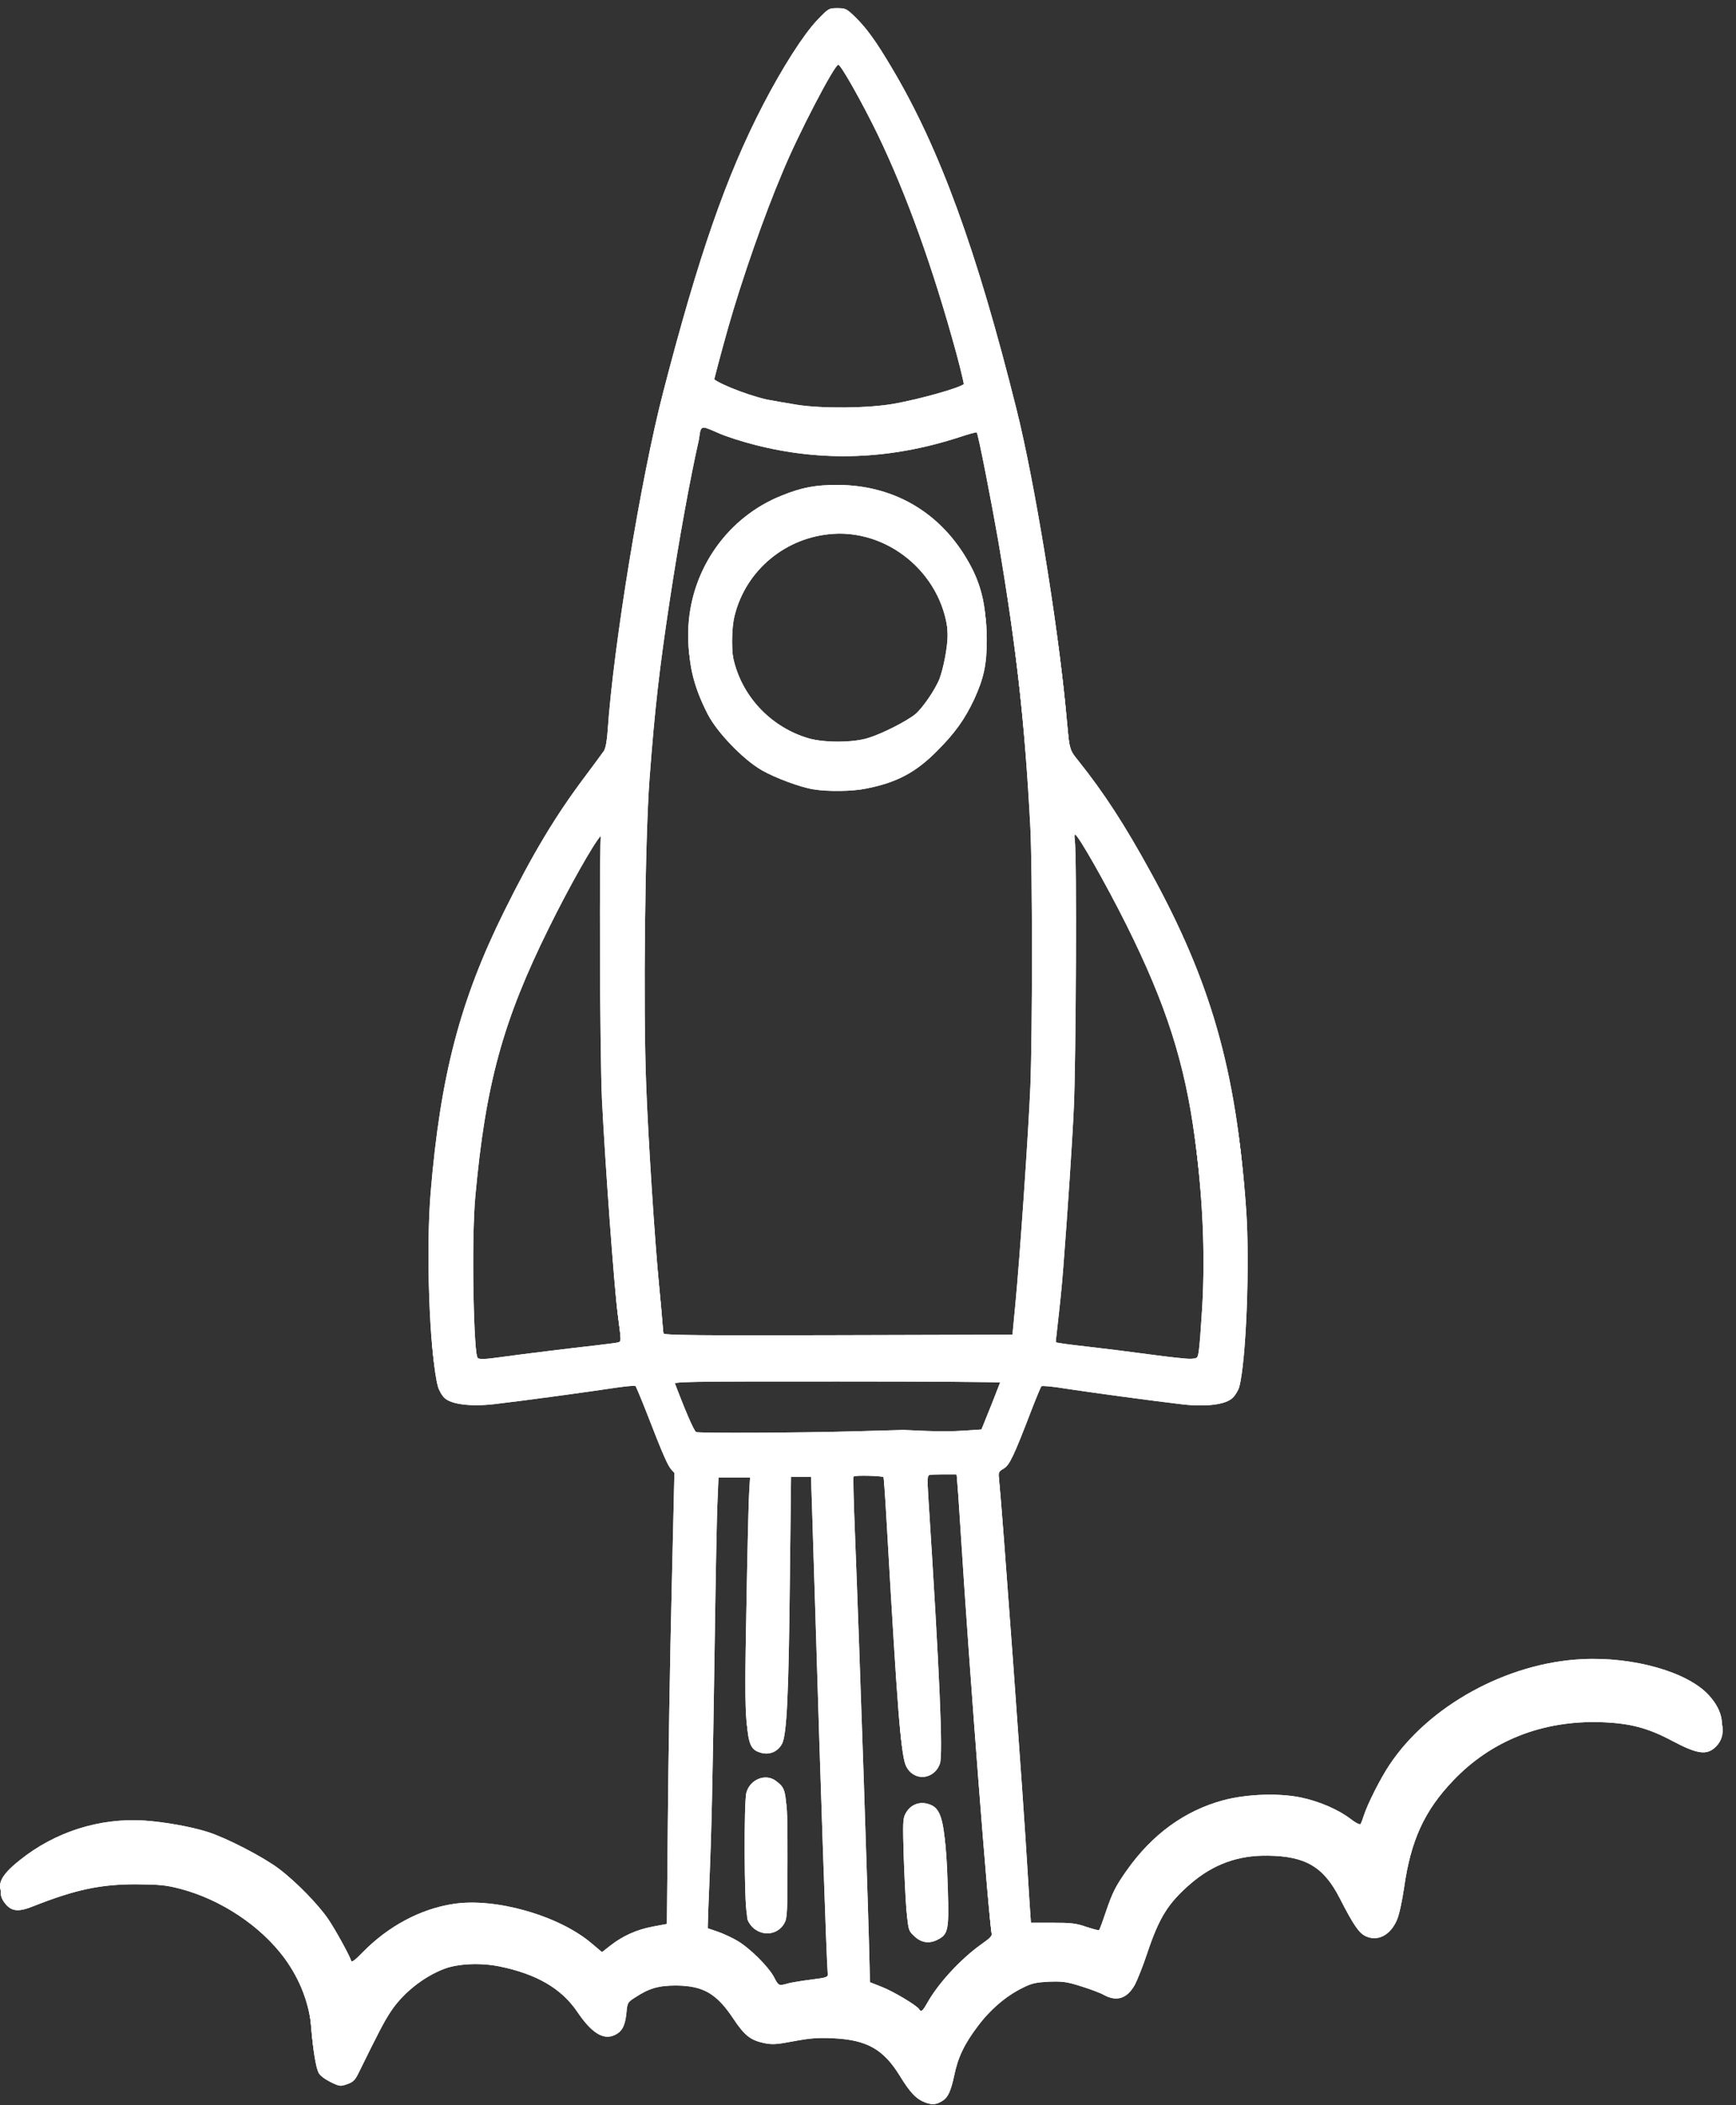 <svg width="66" height="80" viewBox="0 0 66 80" fill="none" xmlns="http://www.w3.org/2000/svg">
<rect x="0" y="0" width="66" height="80" fill="#333333" stroke="none"/>
<path d="M31.832 0.31C31.506 0.31 31.497 0.319 31.061 0.773C30.553 1.308 29.755 2.551 29.02 3.966C27.613 6.67 26.543 9.764 25.209 14.918C24.375 18.129 23.322 24.535 23.104 27.747C23.077 28.155 23.023 28.436 22.959 28.536C22.905 28.618 22.578 29.053 22.242 29.507C21.108 31.013 20.237 32.474 19.167 34.633C17.488 38.026 16.744 40.875 16.372 45.321C16.191 47.499 16.327 51.346 16.617 52.425C16.653 52.57 16.771 52.779 16.871 52.87C17.125 53.115 17.869 53.206 18.749 53.106C19.92 52.97 22.315 52.643 23.204 52.507C23.685 52.434 24.102 52.389 24.13 52.416C24.157 52.443 24.356 52.924 24.574 53.478C25.182 55.047 25.363 55.456 25.509 55.61L25.645 55.755L25.536 60.446C25.472 63.032 25.409 66.933 25.391 69.129L25.354 73.112L24.819 73.212C24.193 73.329 23.667 73.574 23.213 73.928L22.887 74.182L22.478 73.838C21.244 72.794 18.831 72.105 17.243 72.35C15.982 72.54 14.748 73.202 13.768 74.21C13.487 74.5 13.369 74.582 13.351 74.509C13.278 74.282 12.734 73.302 12.48 72.93C12.09 72.359 11.246 71.497 10.593 71.007C10.003 70.562 8.615 69.845 7.907 69.619C7.281 69.419 6.274 69.237 5.494 69.183C3.788 69.074 2.091 69.609 0.739 70.698C-0.023 71.306 -0.168 71.678 0.177 72.096C0.422 72.386 0.676 72.413 1.257 72.177C2.844 71.551 3.797 71.352 5.14 71.352C6.047 71.361 6.274 71.379 6.827 71.524C8.379 71.932 9.885 72.939 10.783 74.155C11.391 74.981 11.745 75.924 11.818 76.895C11.872 77.648 11.981 78.311 12.081 78.51C12.135 78.619 12.316 78.755 12.534 78.864C12.888 79.036 12.915 79.036 13.169 78.946C13.387 78.873 13.469 78.791 13.587 78.555C14.376 76.95 14.576 76.569 14.821 76.197C15.283 75.489 16.073 74.863 16.862 74.563C17.388 74.364 18.25 74.328 18.967 74.473C20.373 74.763 21.317 75.307 21.925 76.206C22.451 76.986 22.896 77.267 23.304 77.095C23.612 76.968 23.73 76.75 23.785 76.26C23.821 75.843 23.83 75.834 24.13 75.643C24.656 75.298 25.019 75.198 25.672 75.198C26.706 75.207 27.214 75.498 27.858 76.469C28.276 77.095 28.503 77.276 29.02 77.385C29.337 77.449 29.492 77.439 30.163 77.312C30.798 77.195 31.079 77.176 31.669 77.204C32.93 77.267 33.556 77.621 34.173 78.619C34.572 79.272 34.808 79.517 35.153 79.644C35.425 79.744 35.571 79.726 35.816 79.572C36.015 79.445 36.124 79.2 36.251 78.61C36.387 77.939 36.632 77.421 37.14 76.75C37.621 76.106 38.22 75.598 38.828 75.298C39.2 75.108 39.345 75.081 39.853 75.053C40.361 75.035 40.524 75.053 41.069 75.226C41.414 75.335 41.813 75.48 41.949 75.561C42.439 75.825 42.829 75.688 43.119 75.162C43.21 74.99 43.419 74.473 43.573 74.01C44.045 72.594 44.38 72.068 45.251 71.315C46.104 70.589 47.039 70.245 48.173 70.263C49.606 70.281 50.296 70.689 50.904 71.878C51.43 72.903 51.63 73.193 51.884 73.32C52.346 73.538 52.827 73.293 53.081 72.703C53.163 72.522 53.281 71.978 53.354 71.469C53.608 69.682 54.125 68.557 55.204 67.423C56.656 65.89 58.616 65.118 60.839 65.191C61.937 65.227 62.617 65.409 63.524 65.89C64.513 66.416 64.867 66.461 65.212 66.116C65.62 65.708 65.529 65.028 64.967 64.42C64.169 63.54 62.109 62.95 60.149 63.05C57.3 63.186 54.315 64.819 52.818 67.078C52.474 67.595 51.984 68.566 51.847 69.002C51.802 69.147 51.748 69.292 51.721 69.319C51.693 69.346 51.53 69.265 51.358 69.129C50.886 68.766 50.151 68.448 49.443 68.303C48.59 68.131 47.393 68.176 46.504 68.412C45.034 68.811 43.8 69.709 42.829 71.088C42.403 71.696 42.294 71.914 42.031 72.685C41.913 73.039 41.804 73.329 41.786 73.348C41.767 73.366 41.55 73.302 41.296 73.221C40.906 73.085 40.715 73.066 40.007 73.066H39.182L39.145 72.54C39.127 72.25 39.073 71.488 39.036 70.843C38.891 68.321 38.066 57.025 37.957 56.009C37.92 55.692 37.929 55.673 38.129 55.556C38.356 55.419 38.51 55.093 39.2 53.296C39.372 52.852 39.535 52.462 39.563 52.425C39.59 52.398 39.998 52.434 40.488 52.516C41.377 52.652 43.773 52.979 44.943 53.115C45.832 53.215 46.567 53.124 46.83 52.87C46.939 52.77 47.048 52.58 47.084 52.453C47.347 51.482 47.492 47.744 47.347 45.711C46.993 40.676 46.032 37.301 43.763 33.172C42.765 31.349 41.976 30.133 40.996 28.908C40.642 28.463 40.66 28.527 40.515 26.957C40.216 23.7 39.327 18.265 38.646 15.553C37.131 9.492 35.725 5.636 33.91 2.587C33.293 1.544 32.939 1.063 32.513 0.646C32.186 0.328 32.141 0.31 31.832 0.31ZM31.841 2.206C31.941 2.206 32.776 3.694 33.339 4.856C34.446 7.151 35.453 9.964 36.333 13.185C36.532 13.929 36.678 14.564 36.65 14.591C36.478 14.745 34.99 15.162 33.983 15.344C33.003 15.516 31.252 15.534 30.29 15.38C29.846 15.308 29.328 15.217 29.147 15.181C28.312 14.99 27.087 14.482 27.087 14.337C27.087 14.273 27.378 13.175 27.65 12.214C28.176 10.363 29.038 7.895 29.718 6.298C30.317 4.837 31.696 2.206 31.841 2.206ZM26.724 15.997C26.824 15.997 26.997 16.079 27.332 16.224C27.605 16.342 28.203 16.532 28.666 16.651C31.243 17.313 33.838 17.213 36.469 16.351C36.804 16.242 37.086 16.161 37.104 16.179C37.158 16.224 37.666 18.837 37.92 20.289C38.637 24.508 38.964 27.456 39.173 31.458C39.254 33.163 39.254 39.179 39.173 41.275C39.1 43.044 38.773 47.798 38.601 49.576L38.492 50.72L31.869 50.738C26.606 50.756 25.245 50.738 25.227 50.674C25.209 50.629 25.182 50.375 25.164 50.103C25.146 49.83 25.082 49.159 25.028 48.596C24.864 46.909 24.61 42.989 24.538 40.984C24.42 38.072 24.492 31.648 24.665 29.344C24.864 26.685 25.037 25.17 25.436 22.548C25.781 20.271 26.216 17.884 26.543 16.451C26.588 16.124 26.597 15.997 26.724 15.997ZM40.842 31.458C40.951 31.458 42.031 33.363 42.793 34.887C44.308 37.927 45.016 40.131 45.406 43.062C45.732 45.493 45.823 47.671 45.705 49.694C45.66 50.429 45.605 51.164 45.578 51.327C45.533 51.618 45.533 51.618 45.27 51.636C45.124 51.645 44.408 51.563 43.673 51.464C42.938 51.364 41.849 51.228 41.268 51.164C40.688 51.101 40.18 51.028 40.143 51.01C40.098 50.983 40.098 50.774 40.143 50.42C40.288 49.132 40.334 48.714 40.397 47.88C40.561 45.766 40.733 43.225 40.797 41.828C40.878 40.113 40.914 32.084 40.833 31.712C40.815 31.567 40.815 31.458 40.842 31.458ZM22.868 31.467C22.887 31.467 22.878 31.521 22.85 31.648C22.778 31.975 22.805 40.177 22.887 41.81C23.004 44.178 23.349 48.887 23.476 49.849C23.631 51.01 23.631 50.983 23.467 51.019C23.386 51.037 23.004 51.083 22.632 51.128C21.888 51.209 19.657 51.482 18.967 51.581C18.45 51.654 18.205 51.663 18.16 51.6C17.969 51.291 17.887 46.836 18.041 45.212C18.432 40.93 19.094 38.535 20.836 35.014C21.58 33.499 22.569 31.748 22.805 31.521C22.832 31.485 22.859 31.467 22.868 31.467ZM31.832 52.244C35.289 52.244 38.111 52.262 38.111 52.289C38.111 52.316 37.929 52.779 37.712 53.333L37.313 54.322L36.641 54.367C36.269 54.394 35.616 54.394 35.19 54.376C34.763 54.358 34.382 54.34 34.346 54.34C34.309 54.34 33.429 54.367 32.386 54.394C30.399 54.449 26.643 54.467 26.47 54.421C26.389 54.403 26.026 53.55 25.581 52.362C25.554 52.244 25.881 52.244 31.832 52.244ZM35.861 55.773H36.342L36.378 56.118C36.396 56.309 36.46 57.179 36.514 58.06C36.85 63.422 37.594 73.03 37.703 73.457C37.73 73.556 37.648 73.647 37.322 73.874C36.541 74.427 35.688 75.344 35.262 76.097C35.072 76.432 35.017 76.478 34.944 76.351C34.854 76.206 33.956 75.67 33.511 75.498L33.048 75.316L33.03 74.418C33.003 72.957 32.658 62.642 32.468 57.833C32.422 56.762 32.404 55.873 32.422 55.855C32.477 55.8 33.529 55.828 33.565 55.882C33.584 55.909 33.647 56.744 33.702 57.724C34.137 65.273 34.237 66.516 34.427 66.879C34.727 67.459 35.498 67.378 35.707 66.761C35.825 66.398 35.698 63.376 35.262 56.599C35.226 55.982 35.226 55.828 35.298 55.8C35.344 55.782 35.598 55.773 35.861 55.773ZM30.045 55.873H30.825L30.871 57.243C30.898 57.996 30.943 59.684 30.989 60.999C31.206 68.176 31.424 74.509 31.47 75.017C31.479 75.135 31.415 75.153 30.843 75.226C30.49 75.271 30.1 75.335 29.963 75.371C29.61 75.471 29.601 75.471 29.428 75.135C29.22 74.736 28.503 74.028 28.04 73.756C27.84 73.638 27.495 73.475 27.278 73.402L26.879 73.266V72.985C26.879 72.83 26.906 72.05 26.942 71.243C27.024 69.265 27.06 67.641 27.142 62.233C27.178 59.702 27.223 57.234 27.251 56.762L27.287 55.891H28.53L28.485 56.662C28.457 57.08 28.412 59.103 28.376 61.154C28.285 65.89 28.321 66.18 28.893 66.352C29.229 66.452 29.555 66.307 29.709 65.999C29.882 65.635 29.954 64.148 30 59.802L30.045 55.873Z" fill="white"/>
<path d="M31.832 0.31C31.506 0.31 31.497 0.319 31.061 0.773C30.553 1.308 29.755 2.551 29.02 3.966C27.613 6.67 26.543 9.764 25.209 14.918C24.375 18.129 23.322 24.535 23.104 27.747C23.077 28.155 23.023 28.436 22.959 28.536C22.905 28.618 22.578 29.053 22.242 29.507C21.108 31.013 20.237 32.474 19.167 34.633C17.488 38.026 16.744 40.875 16.372 45.321C16.191 47.499 16.327 51.346 16.617 52.425C16.653 52.57 16.771 52.779 16.871 52.87C17.125 53.115 17.869 53.206 18.749 53.106C19.92 52.97 22.315 52.643 23.204 52.507C23.685 52.434 24.102 52.389 24.13 52.416C24.157 52.443 24.356 52.924 24.574 53.478C25.182 55.047 25.363 55.456 25.509 55.61L25.645 55.755L25.536 60.446C25.472 63.032 25.409 66.933 25.391 69.129L25.354 73.112L24.819 73.212C24.193 73.329 23.667 73.574 23.213 73.928L22.887 74.182L22.478 73.838C21.244 72.794 18.831 72.105 17.243 72.35C15.982 72.54 14.748 73.202 13.768 74.21C13.487 74.5 13.369 74.582 13.351 74.509C13.278 74.282 12.734 73.302 12.48 72.93C12.09 72.359 11.246 71.497 10.593 71.007C10.003 70.562 8.615 69.845 7.907 69.619C7.281 69.419 6.274 69.237 5.494 69.183C3.788 69.074 2.091 69.609 0.739 70.698C-0.023 71.306 -0.168 71.678 0.177 72.096C0.422 72.386 0.676 72.413 1.257 72.177C2.844 71.551 3.797 71.352 5.14 71.352C6.047 71.361 6.274 71.379 6.827 71.524C8.379 71.932 9.885 72.939 10.783 74.155C11.391 74.981 11.745 75.924 11.818 76.895C11.872 77.648 11.981 78.311 12.081 78.51C12.135 78.619 12.316 78.755 12.534 78.864C12.888 79.036 12.915 79.036 13.169 78.946C13.387 78.873 13.469 78.791 13.587 78.555C14.376 76.95 14.576 76.569 14.821 76.197C15.283 75.489 16.073 74.863 16.862 74.563C17.388 74.364 18.25 74.328 18.967 74.473C20.373 74.763 21.317 75.307 21.925 76.206C22.451 76.986 22.896 77.267 23.304 77.095C23.612 76.968 23.73 76.75 23.785 76.26C23.821 75.843 23.83 75.834 24.13 75.643C24.656 75.298 25.019 75.198 25.672 75.198C26.706 75.207 27.214 75.498 27.858 76.469C28.276 77.095 28.503 77.276 29.02 77.385C29.337 77.449 29.492 77.439 30.163 77.312C30.798 77.195 31.079 77.176 31.669 77.204C32.93 77.267 33.556 77.621 34.173 78.619C34.572 79.272 34.808 79.517 35.153 79.644C35.425 79.744 35.571 79.726 35.816 79.572C36.015 79.445 36.124 79.2 36.251 78.61C36.387 77.939 36.632 77.421 37.14 76.75C37.621 76.106 38.22 75.598 38.828 75.298C39.2 75.108 39.345 75.081 39.853 75.053C40.361 75.035 40.524 75.053 41.069 75.226C41.414 75.335 41.813 75.48 41.949 75.561C42.439 75.825 42.829 75.688 43.119 75.162C43.21 74.99 43.419 74.473 43.573 74.01C44.045 72.594 44.38 72.068 45.251 71.315C46.104 70.589 47.039 70.245 48.173 70.263C49.606 70.281 50.296 70.689 50.904 71.878C51.43 72.903 51.63 73.193 51.884 73.32C52.346 73.538 52.827 73.293 53.081 72.703C53.163 72.522 53.281 71.978 53.354 71.469C53.608 69.682 54.125 68.557 55.204 67.423C56.656 65.89 58.616 65.118 60.839 65.191C61.937 65.227 62.617 65.409 63.524 65.89C64.513 66.416 64.867 66.461 65.212 66.116C65.62 65.708 65.529 65.028 64.967 64.42C64.169 63.54 62.109 62.95 60.149 63.05C57.3 63.186 54.315 64.819 52.818 67.078C52.474 67.595 51.984 68.566 51.847 69.002C51.802 69.147 51.748 69.292 51.721 69.319C51.693 69.346 51.53 69.265 51.358 69.129C50.886 68.766 50.151 68.448 49.443 68.303C48.59 68.131 47.393 68.176 46.504 68.412C45.034 68.811 43.8 69.709 42.829 71.088C42.403 71.696 42.294 71.914 42.031 72.685C41.913 73.039 41.804 73.329 41.786 73.348C41.767 73.366 41.55 73.302 41.296 73.221C40.906 73.085 40.715 73.066 40.007 73.066H39.182L39.145 72.54C39.127 72.25 39.073 71.488 39.036 70.843C38.891 68.321 38.066 57.025 37.957 56.009C37.92 55.692 37.929 55.673 38.129 55.556C38.356 55.419 38.51 55.093 39.2 53.296C39.372 52.852 39.535 52.462 39.563 52.425C39.59 52.398 39.998 52.434 40.488 52.516C41.377 52.652 43.773 52.979 44.943 53.115C45.832 53.215 46.567 53.124 46.83 52.87C46.939 52.77 47.048 52.58 47.084 52.453C47.347 51.482 47.492 47.744 47.347 45.711C46.993 40.676 46.032 37.301 43.763 33.172C42.765 31.349 41.976 30.133 40.996 28.908C40.642 28.463 40.66 28.527 40.515 26.957C40.216 23.7 39.327 18.265 38.646 15.553C37.131 9.492 35.725 5.636 33.91 2.587C33.293 1.544 32.939 1.063 32.513 0.646C32.186 0.328 32.141 0.31 31.832 0.31ZM31.841 2.206C31.941 2.206 32.776 3.694 33.339 4.856C34.446 7.151 35.453 9.964 36.333 13.185C36.532 13.929 36.678 14.564 36.65 14.591C36.478 14.745 34.99 15.162 33.983 15.344C33.003 15.516 31.252 15.534 30.29 15.38C29.846 15.308 29.328 15.217 29.147 15.181C28.312 14.99 27.087 14.482 27.087 14.337C27.087 14.273 27.378 13.175 27.65 12.214C28.176 10.363 29.038 7.895 29.718 6.298C30.317 4.837 31.696 2.206 31.841 2.206ZM26.724 15.997C26.824 15.997 26.997 16.079 27.332 16.224C27.605 16.342 28.203 16.532 28.666 16.651C31.243 17.313 33.838 17.213 36.469 16.351C36.804 16.242 37.086 16.161 37.104 16.179C37.158 16.224 37.666 18.837 37.92 20.289C38.637 24.508 38.964 27.456 39.173 31.458C39.254 33.163 39.254 39.179 39.173 41.275C39.1 43.044 38.773 47.798 38.601 49.576L38.492 50.72L31.869 50.738C26.606 50.756 25.245 50.738 25.227 50.674C25.209 50.629 25.182 50.375 25.164 50.103C25.146 49.83 25.082 49.159 25.028 48.596C24.864 46.909 24.61 42.989 24.538 40.984C24.42 38.072 24.492 31.648 24.665 29.344C24.864 26.685 25.037 25.17 25.436 22.548C25.781 20.271 26.216 17.884 26.543 16.451C26.588 16.124 26.597 15.997 26.724 15.997ZM40.842 31.458C40.951 31.458 42.031 33.363 42.793 34.887C44.308 37.927 45.016 40.131 45.406 43.062C45.732 45.493 45.823 47.671 45.705 49.694C45.66 50.429 45.605 51.164 45.578 51.327C45.533 51.618 45.533 51.618 45.27 51.636C45.124 51.645 44.408 51.563 43.673 51.464C42.938 51.364 41.849 51.228 41.268 51.164C40.688 51.101 40.18 51.028 40.143 51.01C40.098 50.983 40.098 50.774 40.143 50.42C40.288 49.132 40.334 48.714 40.397 47.88C40.561 45.766 40.733 43.225 40.797 41.828C40.878 40.113 40.914 32.084 40.833 31.712C40.815 31.567 40.815 31.458 40.842 31.458ZM22.868 31.467C22.887 31.467 22.878 31.521 22.85 31.648C22.778 31.975 22.805 40.177 22.887 41.81C23.004 44.178 23.349 48.887 23.476 49.849C23.631 51.01 23.631 50.983 23.467 51.019C23.386 51.037 23.004 51.083 22.632 51.128C21.888 51.209 19.657 51.482 18.967 51.581C18.45 51.654 18.205 51.663 18.16 51.6C17.969 51.291 17.887 46.836 18.041 45.212C18.432 40.93 19.094 38.535 20.836 35.014C21.58 33.499 22.569 31.748 22.805 31.521C22.832 31.485 22.859 31.467 22.868 31.467ZM31.832 52.244C35.289 52.244 38.111 52.262 38.111 52.289C38.111 52.316 37.929 52.779 37.712 53.333L37.313 54.322L36.641 54.367C36.269 54.394 35.616 54.394 35.19 54.376C34.763 54.358 34.382 54.34 34.346 54.34C34.309 54.34 33.429 54.367 32.386 54.394C30.399 54.449 26.643 54.467 26.47 54.421C26.389 54.403 26.026 53.55 25.581 52.362C25.554 52.244 25.881 52.244 31.832 52.244ZM35.861 55.773H36.342L36.378 56.118C36.396 56.309 36.46 57.179 36.514 58.06C36.85 63.422 37.594 73.03 37.703 73.457C37.73 73.556 37.648 73.647 37.322 73.874C36.541 74.427 35.688 75.344 35.262 76.097C35.072 76.432 35.017 76.478 34.944 76.351C34.854 76.206 33.956 75.67 33.511 75.498L33.048 75.316L33.03 74.418C33.003 72.957 32.658 62.642 32.468 57.833C32.422 56.762 32.404 55.873 32.422 55.855C32.477 55.8 33.529 55.828 33.565 55.882C33.584 55.909 33.647 56.744 33.702 57.724C34.137 65.273 34.237 66.516 34.427 66.879C34.727 67.459 35.498 67.378 35.707 66.761C35.825 66.398 35.698 63.376 35.262 56.599C35.226 55.982 35.226 55.828 35.298 55.8C35.344 55.782 35.598 55.773 35.861 55.773ZM30.045 55.873H30.825L30.871 57.243C30.898 57.996 30.943 59.684 30.989 60.999C31.206 68.176 31.424 74.509 31.47 75.017C31.479 75.135 31.415 75.153 30.843 75.226C30.49 75.271 30.1 75.335 29.963 75.371C29.61 75.471 29.601 75.471 29.428 75.135C29.22 74.736 28.503 74.028 28.04 73.756C27.84 73.638 27.495 73.475 27.278 73.402L26.879 73.266V72.985C26.879 72.83 26.906 72.05 26.942 71.243C27.024 69.265 27.06 67.641 27.142 62.233C27.178 59.702 27.223 57.234 27.251 56.762L27.287 55.891H28.53L28.485 56.662C28.457 57.08 28.412 59.103 28.376 61.154C28.285 65.89 28.321 66.18 28.893 66.352C29.229 66.452 29.555 66.307 29.709 65.999C29.882 65.635 29.954 64.148 30 59.802L30.045 55.873Z" fill="white"/>
<path d="M34.748 73.338C34.521 73.129 34.512 73.102 34.458 72.539C34.431 72.222 34.385 71.323 34.358 70.543C34.322 69.318 34.322 69.109 34.422 68.928C34.621 68.538 35.039 68.411 35.438 68.611C35.828 68.81 35.946 69.436 36.009 71.586C36.055 73.074 36.019 73.247 35.637 73.446C35.32 73.619 35.011 73.582 34.748 73.338Z" fill="white"/>
<path d="M34.748 73.338C34.521 73.129 34.512 73.102 34.458 72.539C34.431 72.222 34.385 71.323 34.358 70.543C34.322 69.318 34.322 69.109 34.422 68.928C34.621 68.538 35.039 68.411 35.438 68.611C35.828 68.81 35.946 69.436 36.009 71.586C36.055 73.074 36.019 73.247 35.637 73.446C35.32 73.619 35.011 73.582 34.748 73.338Z" fill="white"/>
<path d="M28.695 73.075C28.567 72.993 28.441 72.83 28.395 72.703C28.295 72.412 28.277 68.466 28.377 68.121C28.522 67.604 29.121 67.377 29.511 67.685C29.91 67.994 29.91 68.03 29.91 70.425C29.91 72.394 29.901 72.639 29.792 72.83C29.575 73.22 29.085 73.338 28.695 73.075Z" fill="white"/>
<path d="M28.695 73.075C28.567 72.993 28.441 72.83 28.395 72.703C28.295 72.412 28.277 68.466 28.377 68.121C28.522 67.604 29.121 67.377 29.511 67.685C29.91 67.994 29.91 68.03 29.91 70.425C29.91 72.394 29.901 72.639 29.792 72.83C29.575 73.22 29.085 73.338 28.695 73.075Z" fill="white"/>
<path d="M31.844 18.427C31.009 18.427 30.492 18.518 29.712 18.835C27.688 19.643 26.3 21.585 26.173 23.789C26.11 24.887 26.318 25.804 26.881 26.892C27.235 27.582 28.233 28.616 28.931 29.015C29.439 29.306 30.383 29.66 30.891 29.741C31.426 29.832 32.379 29.823 32.896 29.714C34.058 29.487 34.783 29.106 35.6 28.28C36.28 27.6 36.653 27.074 37.006 26.321C37.369 25.531 37.487 25.014 37.487 24.062C37.487 23.091 37.333 22.365 36.97 21.63C35.936 19.589 34.103 18.436 31.844 18.427ZM31.862 20.024C34.094 20.015 36.017 21.893 36.026 24.152C36.026 24.579 35.872 25.386 35.718 25.794C35.564 26.194 35.074 26.91 34.801 27.137C34.466 27.41 33.54 27.881 33.005 28.045C32.424 28.226 31.354 28.226 30.764 28.063C29.367 27.663 28.26 26.538 27.906 25.132C27.77 24.624 27.77 23.617 27.906 23.118C28.342 21.394 29.866 20.142 31.662 20.033C31.726 20.033 31.789 20.024 31.862 20.024Z" fill="white"/>
<path d="M31.844 18.427C31.009 18.427 30.492 18.518 29.712 18.835C27.688 19.643 26.3 21.585 26.173 23.789C26.11 24.887 26.318 25.804 26.881 26.892C27.235 27.582 28.233 28.616 28.931 29.015C29.439 29.306 30.383 29.66 30.891 29.741C31.426 29.832 32.379 29.823 32.896 29.714C34.058 29.487 34.783 29.106 35.6 28.28C36.28 27.6 36.653 27.074 37.006 26.321C37.369 25.531 37.487 25.014 37.487 24.062C37.487 23.091 37.333 22.365 36.97 21.63C35.936 19.589 34.103 18.436 31.844 18.427ZM31.862 20.024C34.094 20.015 36.017 21.893 36.026 24.152C36.026 24.579 35.872 25.386 35.718 25.794C35.564 26.194 35.074 26.91 34.801 27.137C34.466 27.41 33.54 27.881 33.005 28.045C32.424 28.226 31.354 28.226 30.764 28.063C29.367 27.663 28.26 26.538 27.906 25.132C27.77 24.624 27.77 23.617 27.906 23.118C28.342 21.394 29.866 20.142 31.662 20.033C31.726 20.033 31.789 20.024 31.862 20.024Z" fill="white"/>
<path d="M31.862 0.564C31.535 0.564 31.526 0.573 31.09 1.027C30.582 1.562 29.784 2.805 29.049 4.22C27.643 6.924 26.572 10.018 25.238 15.171C24.404 18.383 23.351 24.789 23.134 28.001C23.106 28.409 23.052 28.69 22.988 28.79C22.934 28.872 22.607 29.307 22.272 29.761C21.137 31.267 20.267 32.728 19.196 34.887C17.517 38.28 16.773 41.129 16.401 45.575C16.22 47.753 16.356 51.599 16.646 52.679C16.683 52.824 16.801 53.033 16.9 53.124C17.154 53.369 17.898 53.459 18.779 53.36C19.949 53.224 22.344 52.897 23.233 52.761C23.714 52.688 24.132 52.643 24.159 52.67C24.186 52.697 24.386 53.178 24.603 53.732C25.211 55.301 25.393 55.71 25.538 55.864L25.674 56.009L25.565 60.7C25.502 63.285 25.438 67.187 25.42 69.383L25.384 73.366L24.848 73.465C24.222 73.583 23.696 73.828 23.242 74.182L22.916 74.436L22.508 74.091C21.274 73.048 18.86 72.359 17.272 72.603C16.011 72.794 14.777 73.456 13.797 74.463C13.516 74.754 13.398 74.835 13.38 74.763C13.307 74.536 12.763 73.556 12.509 73.184C12.119 72.612 11.275 71.751 10.622 71.261C10.032 70.816 8.644 70.099 7.936 69.873C7.31 69.673 6.303 69.491 5.523 69.437C3.817 69.328 2.12 69.863 0.769 70.952C0.006 71.56 -0.139 71.932 0.206 72.349C0.451 72.64 0.705 72.667 1.286 72.431C2.874 71.805 3.826 71.605 5.169 71.605C6.076 71.615 6.303 71.633 6.857 71.778C8.408 72.186 9.914 73.193 10.812 74.409C11.42 75.235 11.774 76.178 11.847 77.149C11.901 77.902 12.01 78.564 12.11 78.764C12.164 78.873 12.346 79.009 12.563 79.118C12.917 79.29 12.945 79.29 13.199 79.2C13.416 79.127 13.498 79.045 13.616 78.809C14.405 77.204 14.605 76.822 14.85 76.45C15.313 75.743 16.102 75.117 16.891 74.817C17.418 74.618 18.279 74.581 18.996 74.727C20.403 75.017 21.346 75.561 21.954 76.46C22.48 77.24 22.925 77.521 23.333 77.349C23.642 77.222 23.76 77.004 23.814 76.514C23.85 76.097 23.859 76.088 24.159 75.897C24.685 75.552 25.048 75.452 25.701 75.452C26.736 75.461 27.244 75.752 27.888 76.723C28.305 77.349 28.532 77.53 29.049 77.639C29.367 77.703 29.521 77.693 30.192 77.566C30.827 77.448 31.109 77.43 31.698 77.457C32.96 77.521 33.586 77.875 34.203 78.873C34.602 79.526 34.838 79.771 35.182 79.898C35.455 79.998 35.6 79.98 35.845 79.826C36.044 79.698 36.153 79.454 36.28 78.864C36.416 78.192 36.661 77.675 37.169 77.004C37.65 76.36 38.249 75.852 38.857 75.552C39.229 75.362 39.374 75.334 39.882 75.307C40.39 75.289 40.554 75.307 41.098 75.48C41.443 75.588 41.842 75.734 41.978 75.815C42.468 76.078 42.858 75.942 43.149 75.416C43.239 75.244 43.448 74.727 43.602 74.264C44.074 72.848 44.41 72.322 45.281 71.569C46.134 70.843 47.068 70.499 48.202 70.517C49.636 70.535 50.325 70.943 50.933 72.132C51.459 73.157 51.659 73.447 51.913 73.574C52.376 73.792 52.857 73.547 53.111 72.957C53.192 72.776 53.31 72.231 53.383 71.723C53.637 69.936 54.154 68.811 55.234 67.677C56.685 66.144 58.645 65.372 60.868 65.445C61.966 65.481 62.646 65.663 63.554 66.144C64.543 66.67 64.897 66.715 65.241 66.37C65.65 65.962 65.559 65.282 64.996 64.674C64.198 63.794 62.138 63.204 60.179 63.304C57.33 63.44 54.345 65.073 52.847 67.332C52.503 67.849 52.013 68.82 51.877 69.255C51.831 69.401 51.777 69.546 51.75 69.573C51.722 69.6 51.559 69.519 51.387 69.383C50.915 69.02 50.18 68.702 49.472 68.557C48.62 68.385 47.422 68.43 46.533 68.666C45.063 69.065 43.829 69.963 42.858 71.342C42.432 71.95 42.323 72.168 42.06 72.939C41.942 73.293 41.833 73.583 41.815 73.602C41.797 73.62 41.579 73.556 41.325 73.475C40.935 73.338 40.744 73.32 40.036 73.32H39.211L39.175 72.794C39.157 72.504 39.102 71.742 39.066 71.097C38.921 68.575 38.095 57.279 37.986 56.263C37.95 55.946 37.959 55.927 38.158 55.809C38.385 55.673 38.539 55.347 39.229 53.55C39.401 53.106 39.565 52.715 39.592 52.679C39.619 52.652 40.028 52.688 40.517 52.77C41.407 52.906 43.802 53.233 44.972 53.369C45.861 53.468 46.596 53.378 46.859 53.124C46.968 53.024 47.077 52.833 47.114 52.706C47.377 51.736 47.522 47.998 47.377 45.965C47.023 40.93 46.061 37.554 43.793 33.426C42.795 31.603 42.005 30.387 41.026 29.162C40.672 28.717 40.69 28.781 40.545 27.211C40.245 23.954 39.356 18.519 38.676 15.807C37.16 9.746 35.754 5.89 33.94 2.841C33.322 1.798 32.969 1.317 32.542 0.9C32.216 0.582 32.17 0.564 31.862 0.564ZM31.871 2.46C31.971 2.46 32.805 3.948 33.368 5.11C34.475 7.405 35.482 10.218 36.362 13.438C36.562 14.182 36.707 14.818 36.679 14.845C36.507 14.999 35.019 15.416 34.012 15.598C33.032 15.77 31.281 15.788 30.319 15.634C29.875 15.562 29.358 15.471 29.176 15.435C28.341 15.244 27.117 14.736 27.117 14.591C27.117 14.527 27.407 13.43 27.679 12.468C28.205 10.617 29.067 8.149 29.748 6.552C30.347 5.091 31.726 2.46 31.871 2.46ZM26.754 16.251C26.853 16.251 27.026 16.333 27.362 16.478C27.634 16.596 28.233 16.787 28.695 16.904C31.272 17.567 33.867 17.467 36.498 16.605C36.834 16.496 37.115 16.415 37.133 16.433C37.188 16.478 37.696 19.091 37.95 20.543C38.666 24.762 38.993 27.71 39.202 31.712C39.283 33.417 39.283 39.433 39.202 41.529C39.129 43.298 38.803 48.052 38.63 49.83L38.521 50.974L31.898 50.992C26.636 51.01 25.275 50.992 25.257 50.928C25.238 50.883 25.211 50.629 25.193 50.356C25.175 50.084 25.111 49.413 25.057 48.85C24.894 47.163 24.64 43.243 24.567 41.238C24.449 38.326 24.522 31.902 24.694 29.598C24.894 26.939 25.066 25.424 25.465 22.802C25.81 20.524 26.246 18.138 26.572 16.705C26.618 16.378 26.627 16.251 26.754 16.251ZM40.871 31.712C40.98 31.712 42.06 33.617 42.822 35.141C44.337 38.181 45.045 40.385 45.435 43.316C45.762 45.747 45.852 47.925 45.734 49.948C45.689 50.683 45.635 51.418 45.607 51.581C45.562 51.872 45.562 51.872 45.299 51.89C45.154 51.899 44.437 51.817 43.702 51.718C42.967 51.618 41.878 51.482 41.298 51.418C40.717 51.355 40.209 51.282 40.173 51.264C40.127 51.237 40.127 51.028 40.173 50.674C40.318 49.386 40.363 48.968 40.427 48.134C40.59 46.02 40.762 43.479 40.826 42.082C40.907 40.367 40.944 32.338 40.862 31.966C40.844 31.82 40.844 31.712 40.871 31.712ZM22.898 31.721C22.916 31.721 22.907 31.775 22.88 31.902C22.807 32.229 22.834 40.431 22.916 42.064C23.034 44.432 23.378 49.141 23.506 50.102C23.66 51.264 23.66 51.237 23.497 51.273C23.415 51.291 23.034 51.336 22.662 51.382C21.918 51.463 19.686 51.736 18.996 51.835C18.479 51.908 18.234 51.917 18.189 51.853C17.998 51.545 17.917 47.09 18.071 45.466C18.461 41.184 19.123 38.788 20.865 35.268C21.609 33.753 22.598 32.002 22.834 31.775C22.861 31.739 22.889 31.721 22.898 31.721ZM31.862 52.498C35.319 52.498 38.14 52.516 38.14 52.543C38.14 52.57 37.959 53.033 37.741 53.587L37.342 54.575L36.67 54.621C36.298 54.648 35.645 54.648 35.219 54.63C34.792 54.612 34.411 54.594 34.375 54.594C34.339 54.594 33.459 54.621 32.415 54.648C30.428 54.703 26.672 54.721 26.5 54.675C26.418 54.657 26.055 53.804 25.61 52.616C25.583 52.498 25.91 52.498 31.862 52.498ZM35.89 56.027H36.371L36.407 56.372C36.425 56.562 36.489 57.433 36.543 58.313C36.879 63.676 37.623 73.284 37.732 73.71C37.759 73.81 37.678 73.901 37.351 74.128C36.571 74.681 35.718 75.597 35.291 76.351C35.101 76.686 35.046 76.732 34.974 76.605C34.883 76.46 33.985 75.924 33.54 75.752L33.078 75.57L33.059 74.672C33.032 73.211 32.687 62.895 32.497 58.087C32.452 57.016 32.433 56.127 32.452 56.109C32.506 56.054 33.558 56.082 33.595 56.136C33.613 56.163 33.676 56.998 33.731 57.978C34.166 65.526 34.266 66.769 34.457 67.132C34.756 67.713 35.527 67.632 35.736 67.014C35.854 66.652 35.727 63.63 35.291 56.853C35.255 56.236 35.255 56.082 35.328 56.054C35.373 56.036 35.627 56.027 35.89 56.027ZM30.074 56.127H30.855L30.9 57.497C30.927 58.25 30.973 59.938 31.018 61.253C31.236 68.43 31.453 74.763 31.499 75.271C31.508 75.389 31.444 75.407 30.873 75.48C30.519 75.525 30.129 75.588 29.993 75.625C29.639 75.725 29.63 75.725 29.457 75.389C29.249 74.99 28.532 74.282 28.069 74.01C27.87 73.892 27.525 73.728 27.307 73.656L26.908 73.52V73.239C26.908 73.084 26.935 72.304 26.971 71.497C27.053 69.519 27.089 67.895 27.171 62.487C27.207 59.956 27.253 57.488 27.28 57.016L27.316 56.145H28.559L28.514 56.916C28.487 57.334 28.441 59.357 28.405 61.407C28.314 66.144 28.351 66.434 28.922 66.606C29.258 66.706 29.584 66.561 29.739 66.252C29.911 65.889 29.984 64.401 30.029 60.056L30.074 56.127Z" fill="white"/>
<path d="M31.862 0.564C31.535 0.564 31.526 0.573 31.09 1.027C30.582 1.562 29.784 2.805 29.049 4.22C27.643 6.924 26.572 10.018 25.238 15.171C24.404 18.383 23.351 24.789 23.134 28.001C23.106 28.409 23.052 28.69 22.988 28.79C22.934 28.872 22.607 29.307 22.272 29.761C21.137 31.267 20.267 32.728 19.196 34.887C17.517 38.28 16.773 41.129 16.401 45.575C16.22 47.753 16.356 51.599 16.646 52.679C16.683 52.824 16.801 53.033 16.9 53.124C17.154 53.369 17.898 53.459 18.779 53.36C19.949 53.224 22.344 52.897 23.233 52.761C23.714 52.688 24.132 52.643 24.159 52.67C24.186 52.697 24.386 53.178 24.603 53.732C25.211 55.301 25.393 55.71 25.538 55.864L25.674 56.009L25.565 60.7C25.502 63.285 25.438 67.187 25.42 69.383L25.384 73.366L24.848 73.465C24.222 73.583 23.696 73.828 23.242 74.182L22.916 74.436L22.508 74.091C21.274 73.048 18.86 72.359 17.272 72.603C16.011 72.794 14.777 73.456 13.797 74.463C13.516 74.754 13.398 74.835 13.38 74.763C13.307 74.536 12.763 73.556 12.509 73.184C12.119 72.612 11.275 71.751 10.622 71.261C10.032 70.816 8.644 70.099 7.936 69.873C7.31 69.673 6.303 69.491 5.523 69.437C3.817 69.328 2.12 69.863 0.769 70.952C0.006 71.56 -0.139 71.932 0.206 72.349C0.451 72.64 0.705 72.667 1.286 72.431C2.874 71.805 3.826 71.605 5.169 71.605C6.076 71.615 6.303 71.633 6.857 71.778C8.408 72.186 9.914 73.193 10.812 74.409C11.42 75.235 11.774 76.178 11.847 77.149C11.901 77.902 12.01 78.564 12.11 78.764C12.164 78.873 12.346 79.009 12.563 79.118C12.917 79.29 12.945 79.29 13.199 79.2C13.416 79.127 13.498 79.045 13.616 78.809C14.405 77.204 14.605 76.822 14.85 76.45C15.313 75.743 16.102 75.117 16.891 74.817C17.418 74.618 18.279 74.581 18.996 74.727C20.403 75.017 21.346 75.561 21.954 76.46C22.48 77.24 22.925 77.521 23.333 77.349C23.642 77.222 23.76 77.004 23.814 76.514C23.85 76.097 23.859 76.088 24.159 75.897C24.685 75.552 25.048 75.452 25.701 75.452C26.736 75.461 27.244 75.752 27.888 76.723C28.305 77.349 28.532 77.53 29.049 77.639C29.367 77.703 29.521 77.693 30.192 77.566C30.827 77.448 31.109 77.43 31.698 77.457C32.96 77.521 33.586 77.875 34.203 78.873C34.602 79.526 34.838 79.771 35.182 79.898C35.455 79.998 35.6 79.98 35.845 79.826C36.044 79.698 36.153 79.454 36.28 78.864C36.416 78.192 36.661 77.675 37.169 77.004C37.65 76.36 38.249 75.852 38.857 75.552C39.229 75.362 39.374 75.334 39.882 75.307C40.39 75.289 40.554 75.307 41.098 75.48C41.443 75.588 41.842 75.734 41.978 75.815C42.468 76.078 42.858 75.942 43.149 75.416C43.239 75.244 43.448 74.727 43.602 74.264C44.074 72.848 44.41 72.322 45.281 71.569C46.134 70.843 47.068 70.499 48.202 70.517C49.636 70.535 50.325 70.943 50.933 72.132C51.459 73.157 51.659 73.447 51.913 73.574C52.376 73.792 52.857 73.547 53.111 72.957C53.192 72.776 53.31 72.231 53.383 71.723C53.637 69.936 54.154 68.811 55.234 67.677C56.685 66.144 58.645 65.372 60.868 65.445C61.966 65.481 62.646 65.663 63.554 66.144C64.543 66.67 64.897 66.715 65.241 66.37C65.65 65.962 65.559 65.282 64.996 64.674C64.198 63.794 62.138 63.204 60.179 63.304C57.33 63.44 54.345 65.073 52.847 67.332C52.503 67.849 52.013 68.82 51.877 69.255C51.831 69.401 51.777 69.546 51.75 69.573C51.722 69.6 51.559 69.519 51.387 69.383C50.915 69.02 50.18 68.702 49.472 68.557C48.62 68.385 47.422 68.43 46.533 68.666C45.063 69.065 43.829 69.963 42.858 71.342C42.432 71.95 42.323 72.168 42.06 72.939C41.942 73.293 41.833 73.583 41.815 73.602C41.797 73.62 41.579 73.556 41.325 73.475C40.935 73.338 40.744 73.32 40.036 73.32H39.211L39.175 72.794C39.157 72.504 39.102 71.742 39.066 71.097C38.921 68.575 38.095 57.279 37.986 56.263C37.95 55.946 37.959 55.927 38.158 55.809C38.385 55.673 38.539 55.347 39.229 53.55C39.401 53.106 39.565 52.715 39.592 52.679C39.619 52.652 40.028 52.688 40.517 52.77C41.407 52.906 43.802 53.233 44.972 53.369C45.861 53.468 46.596 53.378 46.859 53.124C46.968 53.024 47.077 52.833 47.114 52.706C47.377 51.736 47.522 47.998 47.377 45.965C47.023 40.93 46.061 37.554 43.793 33.426C42.795 31.603 42.005 30.387 41.026 29.162C40.672 28.717 40.69 28.781 40.545 27.211C40.245 23.954 39.356 18.519 38.676 15.807C37.16 9.746 35.754 5.89 33.94 2.841C33.322 1.798 32.969 1.317 32.542 0.9C32.216 0.582 32.17 0.564 31.862 0.564ZM31.871 2.46C31.971 2.46 32.805 3.948 33.368 5.11C34.475 7.405 35.482 10.218 36.362 13.438C36.562 14.182 36.707 14.818 36.679 14.845C36.507 14.999 35.019 15.416 34.012 15.598C33.032 15.77 31.281 15.788 30.319 15.634C29.875 15.562 29.358 15.471 29.176 15.435C28.341 15.244 27.117 14.736 27.117 14.591C27.117 14.527 27.407 13.43 27.679 12.468C28.205 10.617 29.067 8.149 29.748 6.552C30.347 5.091 31.726 2.46 31.871 2.46ZM26.754 16.251C26.853 16.251 27.026 16.333 27.362 16.478C27.634 16.596 28.233 16.787 28.695 16.904C31.272 17.567 33.867 17.467 36.498 16.605C36.834 16.496 37.115 16.415 37.133 16.433C37.188 16.478 37.696 19.091 37.95 20.543C38.666 24.762 38.993 27.71 39.202 31.712C39.283 33.417 39.283 39.433 39.202 41.529C39.129 43.298 38.803 48.052 38.63 49.83L38.521 50.974L31.898 50.992C26.636 51.01 25.275 50.992 25.257 50.928C25.238 50.883 25.211 50.629 25.193 50.356C25.175 50.084 25.111 49.413 25.057 48.85C24.894 47.163 24.64 43.243 24.567 41.238C24.449 38.326 24.522 31.902 24.694 29.598C24.894 26.939 25.066 25.424 25.465 22.802C25.81 20.524 26.246 18.138 26.572 16.705C26.618 16.378 26.627 16.251 26.754 16.251ZM40.871 31.712C40.98 31.712 42.06 33.617 42.822 35.141C44.337 38.181 45.045 40.385 45.435 43.316C45.762 45.747 45.852 47.925 45.734 49.948C45.689 50.683 45.635 51.418 45.607 51.581C45.562 51.872 45.562 51.872 45.299 51.89C45.154 51.899 44.437 51.817 43.702 51.718C42.967 51.618 41.878 51.482 41.298 51.418C40.717 51.355 40.209 51.282 40.173 51.264C40.127 51.237 40.127 51.028 40.173 50.674C40.318 49.386 40.363 48.968 40.427 48.134C40.59 46.02 40.762 43.479 40.826 42.082C40.907 40.367 40.944 32.338 40.862 31.966C40.844 31.82 40.844 31.712 40.871 31.712ZM22.898 31.721C22.916 31.721 22.907 31.775 22.88 31.902C22.807 32.229 22.834 40.431 22.916 42.064C23.034 44.432 23.378 49.141 23.506 50.102C23.66 51.264 23.66 51.237 23.497 51.273C23.415 51.291 23.034 51.336 22.662 51.382C21.918 51.463 19.686 51.736 18.996 51.835C18.479 51.908 18.234 51.917 18.189 51.853C17.998 51.545 17.917 47.09 18.071 45.466C18.461 41.184 19.123 38.788 20.865 35.268C21.609 33.753 22.598 32.002 22.834 31.775C22.861 31.739 22.889 31.721 22.898 31.721ZM31.862 52.498C35.319 52.498 38.14 52.516 38.14 52.543C38.14 52.57 37.959 53.033 37.741 53.587L37.342 54.575L36.67 54.621C36.298 54.648 35.645 54.648 35.219 54.63C34.792 54.612 34.411 54.594 34.375 54.594C34.339 54.594 33.459 54.621 32.415 54.648C30.428 54.703 26.672 54.721 26.5 54.675C26.418 54.657 26.055 53.804 25.61 52.616C25.583 52.498 25.91 52.498 31.862 52.498ZM35.89 56.027H36.371L36.407 56.372C36.425 56.562 36.489 57.433 36.543 58.313C36.879 63.676 37.623 73.284 37.732 73.71C37.759 73.81 37.678 73.901 37.351 74.128C36.571 74.681 35.718 75.597 35.291 76.351C35.101 76.686 35.046 76.732 34.974 76.605C34.883 76.46 33.985 75.924 33.54 75.752L33.078 75.57L33.059 74.672C33.032 73.211 32.687 62.895 32.497 58.087C32.452 57.016 32.433 56.127 32.452 56.109C32.506 56.054 33.558 56.082 33.595 56.136C33.613 56.163 33.676 56.998 33.731 57.978C34.166 65.526 34.266 66.769 34.457 67.132C34.756 67.713 35.527 67.632 35.736 67.014C35.854 66.652 35.727 63.63 35.291 56.853C35.255 56.236 35.255 56.082 35.328 56.054C35.373 56.036 35.627 56.027 35.89 56.027ZM30.074 56.127H30.855L30.9 57.497C30.927 58.25 30.973 59.938 31.018 61.253C31.236 68.43 31.453 74.763 31.499 75.271C31.508 75.389 31.444 75.407 30.873 75.48C30.519 75.525 30.129 75.588 29.993 75.625C29.639 75.725 29.63 75.725 29.457 75.389C29.249 74.99 28.532 74.282 28.069 74.01C27.87 73.892 27.525 73.728 27.307 73.656L26.908 73.52V73.239C26.908 73.084 26.935 72.304 26.971 71.497C27.053 69.519 27.089 67.895 27.171 62.487C27.207 59.956 27.253 57.488 27.28 57.016L27.316 56.145H28.559L28.514 56.916C28.487 57.334 28.441 59.357 28.405 61.407C28.314 66.144 28.351 66.434 28.922 66.606C29.258 66.706 29.584 66.561 29.739 66.252C29.911 65.889 29.984 64.401 30.029 60.056L30.074 56.127Z" fill="white"/>
<path d="M34.776 73.591C34.549 73.383 34.54 73.356 34.485 72.793C34.458 72.475 34.413 71.577 34.385 70.797C34.349 69.572 34.349 69.363 34.449 69.182C34.649 68.792 35.066 68.665 35.465 68.864C35.855 69.064 35.973 69.69 36.037 71.84C36.082 73.328 36.046 73.501 35.665 73.7C35.347 73.873 35.039 73.836 34.776 73.591Z" fill="white"/>
<path d="M34.776 73.591C34.549 73.383 34.54 73.356 34.485 72.793C34.458 72.475 34.413 71.577 34.385 70.797C34.349 69.572 34.349 69.363 34.449 69.182C34.649 68.792 35.066 68.665 35.465 68.864C35.855 69.064 35.973 69.69 36.037 71.84C36.082 73.328 36.046 73.501 35.665 73.7C35.347 73.873 35.039 73.836 34.776 73.591Z" fill="white"/>
<path d="M28.724 73.329C28.597 73.247 28.47 73.084 28.424 72.957C28.325 72.666 28.306 68.719 28.406 68.375C28.551 67.858 29.15 67.631 29.54 67.939C29.94 68.248 29.939 68.284 29.939 70.679C29.939 72.648 29.93 72.893 29.822 73.084C29.604 73.474 29.114 73.592 28.724 73.329Z" fill="white"/>
<path d="M28.724 73.329C28.597 73.247 28.47 73.084 28.424 72.957C28.325 72.666 28.306 68.719 28.406 68.375C28.551 67.858 29.15 67.631 29.54 67.939C29.94 68.248 29.939 68.284 29.939 70.679C29.939 72.648 29.93 72.893 29.822 73.084C29.604 73.474 29.114 73.592 28.724 73.329Z" fill="white"/>
<path d="M31.873 18.681C31.038 18.681 30.521 18.772 29.741 19.089C27.718 19.897 26.329 21.839 26.202 24.043C26.139 25.141 26.348 26.058 26.91 27.146C27.264 27.836 28.262 28.87 28.961 29.269C29.469 29.56 30.412 29.913 30.92 29.995C31.456 30.086 32.408 30.077 32.925 29.968C34.087 29.741 34.813 29.36 35.629 28.534C36.31 27.854 36.682 27.328 37.036 26.575C37.398 25.785 37.516 25.268 37.516 24.316C37.516 23.345 37.362 22.619 36.999 21.884C35.965 19.843 34.132 18.69 31.873 18.681ZM31.891 20.278C34.123 20.269 36.047 22.147 36.056 24.406C36.056 24.833 35.901 25.64 35.747 26.048C35.593 26.448 35.103 27.164 34.831 27.391C34.495 27.663 33.57 28.135 33.034 28.299C32.454 28.48 31.383 28.48 30.793 28.317C29.396 27.917 28.289 26.792 27.935 25.386C27.799 24.878 27.799 23.871 27.935 23.372C28.371 21.648 29.895 20.396 31.692 20.287C31.755 20.287 31.819 20.278 31.891 20.278Z" fill="white"/>
<path d="M31.873 18.681C31.038 18.681 30.521 18.772 29.741 19.089C27.718 19.897 26.329 21.839 26.202 24.043C26.139 25.141 26.348 26.058 26.91 27.146C27.264 27.836 28.262 28.87 28.961 29.269C29.469 29.56 30.412 29.913 30.92 29.995C31.456 30.086 32.408 30.077 32.925 29.968C34.087 29.741 34.813 29.36 35.629 28.534C36.31 27.854 36.682 27.328 37.036 26.575C37.398 25.785 37.516 25.268 37.516 24.316C37.516 23.345 37.362 22.619 36.999 21.884C35.965 19.843 34.132 18.69 31.873 18.681ZM31.891 20.278C34.123 20.269 36.047 22.147 36.056 24.406C36.056 24.833 35.901 25.64 35.747 26.048C35.593 26.448 35.103 27.164 34.831 27.391C34.495 27.663 33.57 28.135 33.034 28.299C32.454 28.48 31.383 28.48 30.793 28.317C29.396 27.917 28.289 26.792 27.935 25.386C27.799 24.878 27.799 23.871 27.935 23.372C28.371 21.648 29.895 20.396 31.692 20.287C31.755 20.287 31.819 20.278 31.891 20.278Z" fill="white"/>
</svg>
